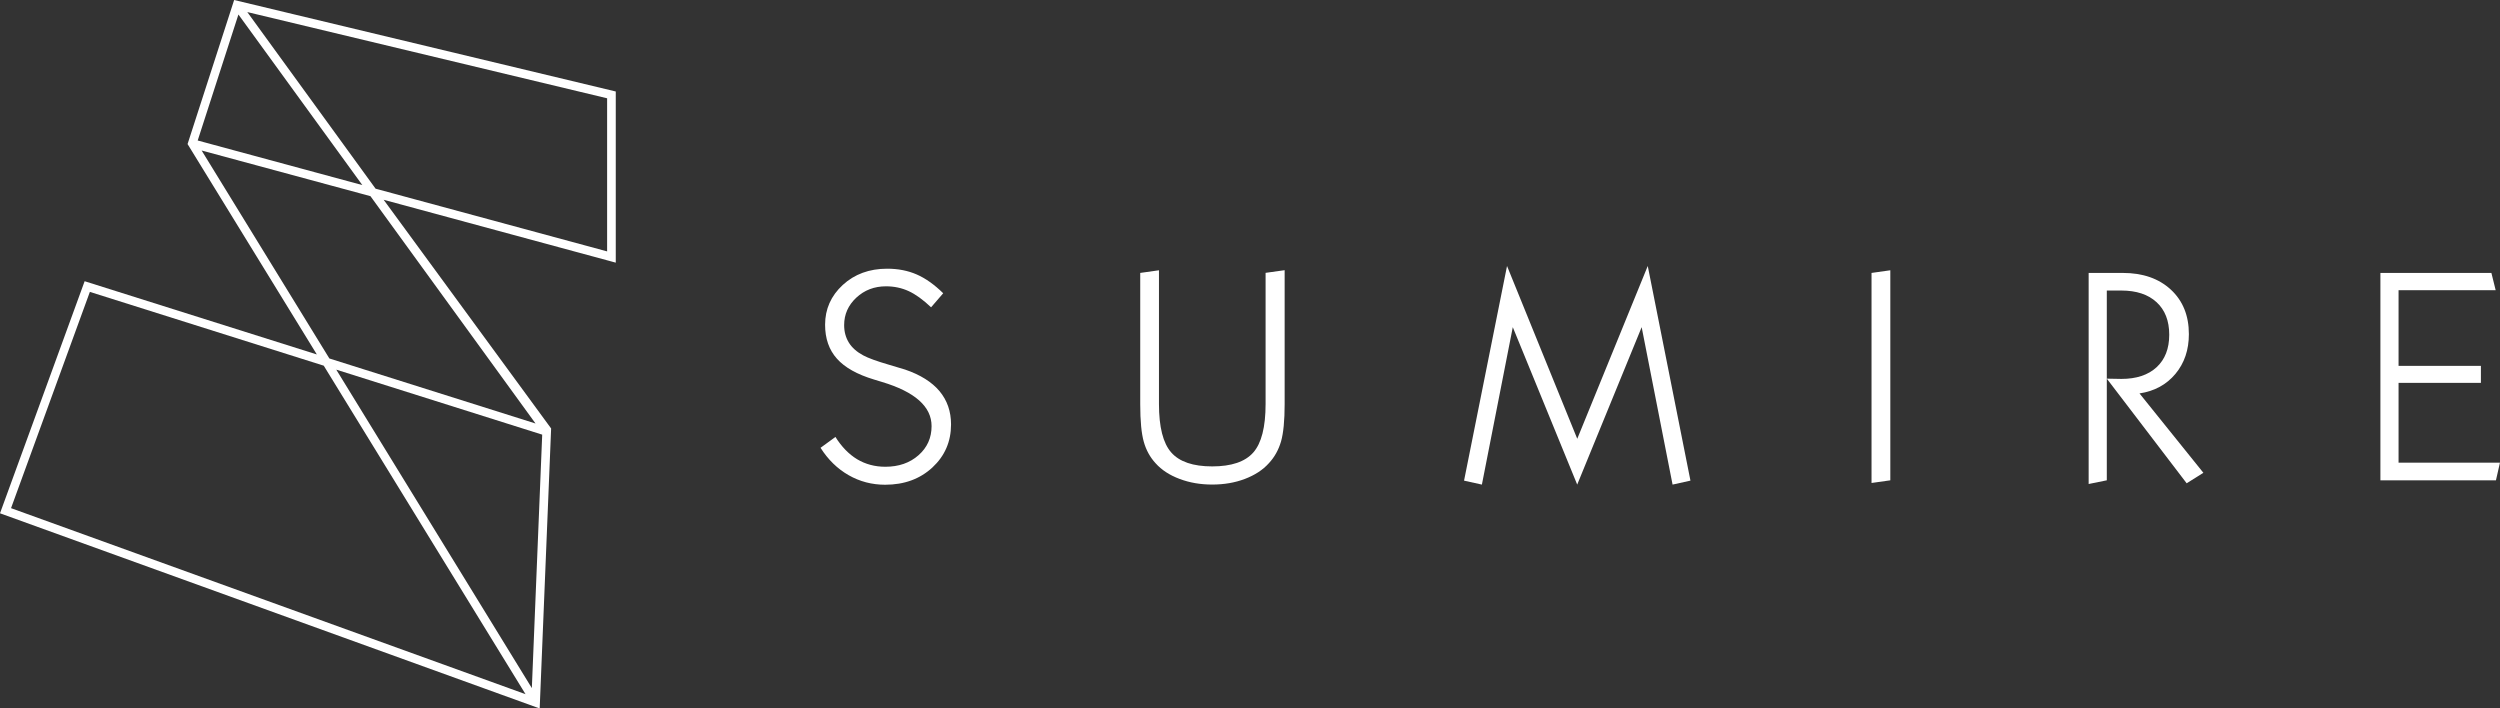 <?xml version="1.0" encoding="UTF-8"?>
<svg id="_レイヤー_2" data-name="レイヤー_2" xmlns="http://www.w3.org/2000/svg" viewBox="0 0 555 157.28">
  <rect x="0" y="0" width="555" height="157.28" fill="#333333" stroke="none"/>
  <defs>
    <style>
      .cls-1 {
        fill: #fff;
      }
    </style>
  </defs>
  <g id="_レイヤー" data-name="レイヤー">
    <g>
      <path class="cls-1" d="M51.98,0l-10.34,31.98,28.7,46.71-51.55-16.26L0,113.95l119.81,43.33,2.54-62.16-37.18-50.77,50.32,13.63,1.21.33V20.31L51.98,0ZM52.93,3.22l27.51,37.87-36.55-9.9L52.93,3.22ZM2.45,112.81l17.5-48.01,51.92,16.38,44.8,72.93L2.45,112.81ZM118.07,152.76l-43.42-70.7,45.72,14.43-2.3,56.26ZM118.89,94.02l-45.77-14.44-28.36-46.17,37.48,10.14,36.65,50.47ZM134.78,55.81l-51.4-13.92L54.9,2.68l79.88,19.14v33.99Z"/>
      <g>
        <path class="cls-1" d="M185.44,96.96c1.38,2.21,2.99,3.87,4.84,4.99,1.86,1.11,3.94,1.67,6.26,1.67,2.97,0,5.43-.85,7.37-2.56,1.93-1.7,2.9-3.86,2.9-6.46,0-4.33-3.68-7.61-11.02-9.81-.76-.21-1.34-.39-1.74-.53-3.76-1.13-6.52-2.68-8.26-4.64-1.75-1.96-2.62-4.47-2.62-7.53,0-3.48,1.31-6.42,3.92-8.83,2.61-2.4,5.9-3.61,9.86-3.61,2.43,0,4.62.43,6.56,1.28,1.95.85,3.91,2.24,5.88,4.17l-2.69,3.12c-1.77-1.68-3.43-2.88-4.97-3.59-1.54-.71-3.23-1.07-5.04-1.07-2.58,0-4.78.84-6.58,2.51-1.8,1.68-2.71,3.71-2.71,6.1,0,1.49.36,2.78,1.05,3.9.7,1.12,1.76,2.06,3.18,2.82,1.08.59,3,1.29,5.78,2.1,1.53.44,2.7.79,3.51,1.05,3.38,1.15,5.93,2.75,7.65,4.79,1.7,2.04,2.56,4.5,2.56,7.39,0,3.81-1.38,6.99-4.13,9.55-2.76,2.56-6.26,3.84-10.5,3.84-2.93,0-5.64-.71-8.12-2.13-2.48-1.42-4.56-3.45-6.22-6.07l3.32-2.42Z"/>
        <path class="cls-1" d="M253.12,60.59l4.17-.59v29.7c0,5.1.91,8.68,2.72,10.74,1.82,2.07,4.85,3.1,9.1,3.1s7.31-1.03,9.12-3.09c1.81-2.05,2.73-5.64,2.73-10.76v-29.12l4.23-.59v29.76c0,3.63-.27,6.39-.8,8.26-.55,1.87-1.44,3.48-2.71,4.84-1.34,1.49-3.11,2.64-5.32,3.48-2.21.84-4.62,1.25-7.25,1.25s-5.01-.41-7.24-1.25c-2.22-.83-4-1.99-5.33-3.48-1.23-1.33-2.1-2.92-2.62-4.76-.52-1.83-.79-4.61-.79-8.34v-29.18Z"/>
        <path class="cls-1" d="M325.02,106.7l9.54-47.65,15.59,38.36,15.65-38.36,9.48,47.65-3.97.88-6.86-34.95-14.31,34.95-14.3-34.95-6.86,34.95-3.97-.88Z"/>
        <path class="cls-1" d="M415.48,107.23v-46.64l4.17-.59v46.63l-4.17.59Z"/>
        <path class="cls-1" d="M463.68,107.46v-46.87h7.58c4.44,0,8,1.24,10.67,3.71,2.67,2.47,4,5.77,4,9.88,0,3.51-1,6.44-2.99,8.83-1.99,2.38-4.65,3.83-7.97,4.33l14.18,17.62-3.71,2.33-17.73-23.23,3.22.06c3.34,0,5.95-.86,7.83-2.59,1.87-1.73,2.81-4.13,2.81-7.22s-.94-5.5-2.81-7.22c-1.88-1.73-4.49-2.59-7.83-2.59h-3.22v42.13l-4.03.82Z"/>
        <path class="cls-1" d="M528.45,106.64v-46.05h24.64l.95,3.84h-21.56v16.8h18.28v3.77h-18.28v17.72h22.51l-.89,3.91h-25.66Z"/>
      </g>
    </g>
  </g>
</svg>